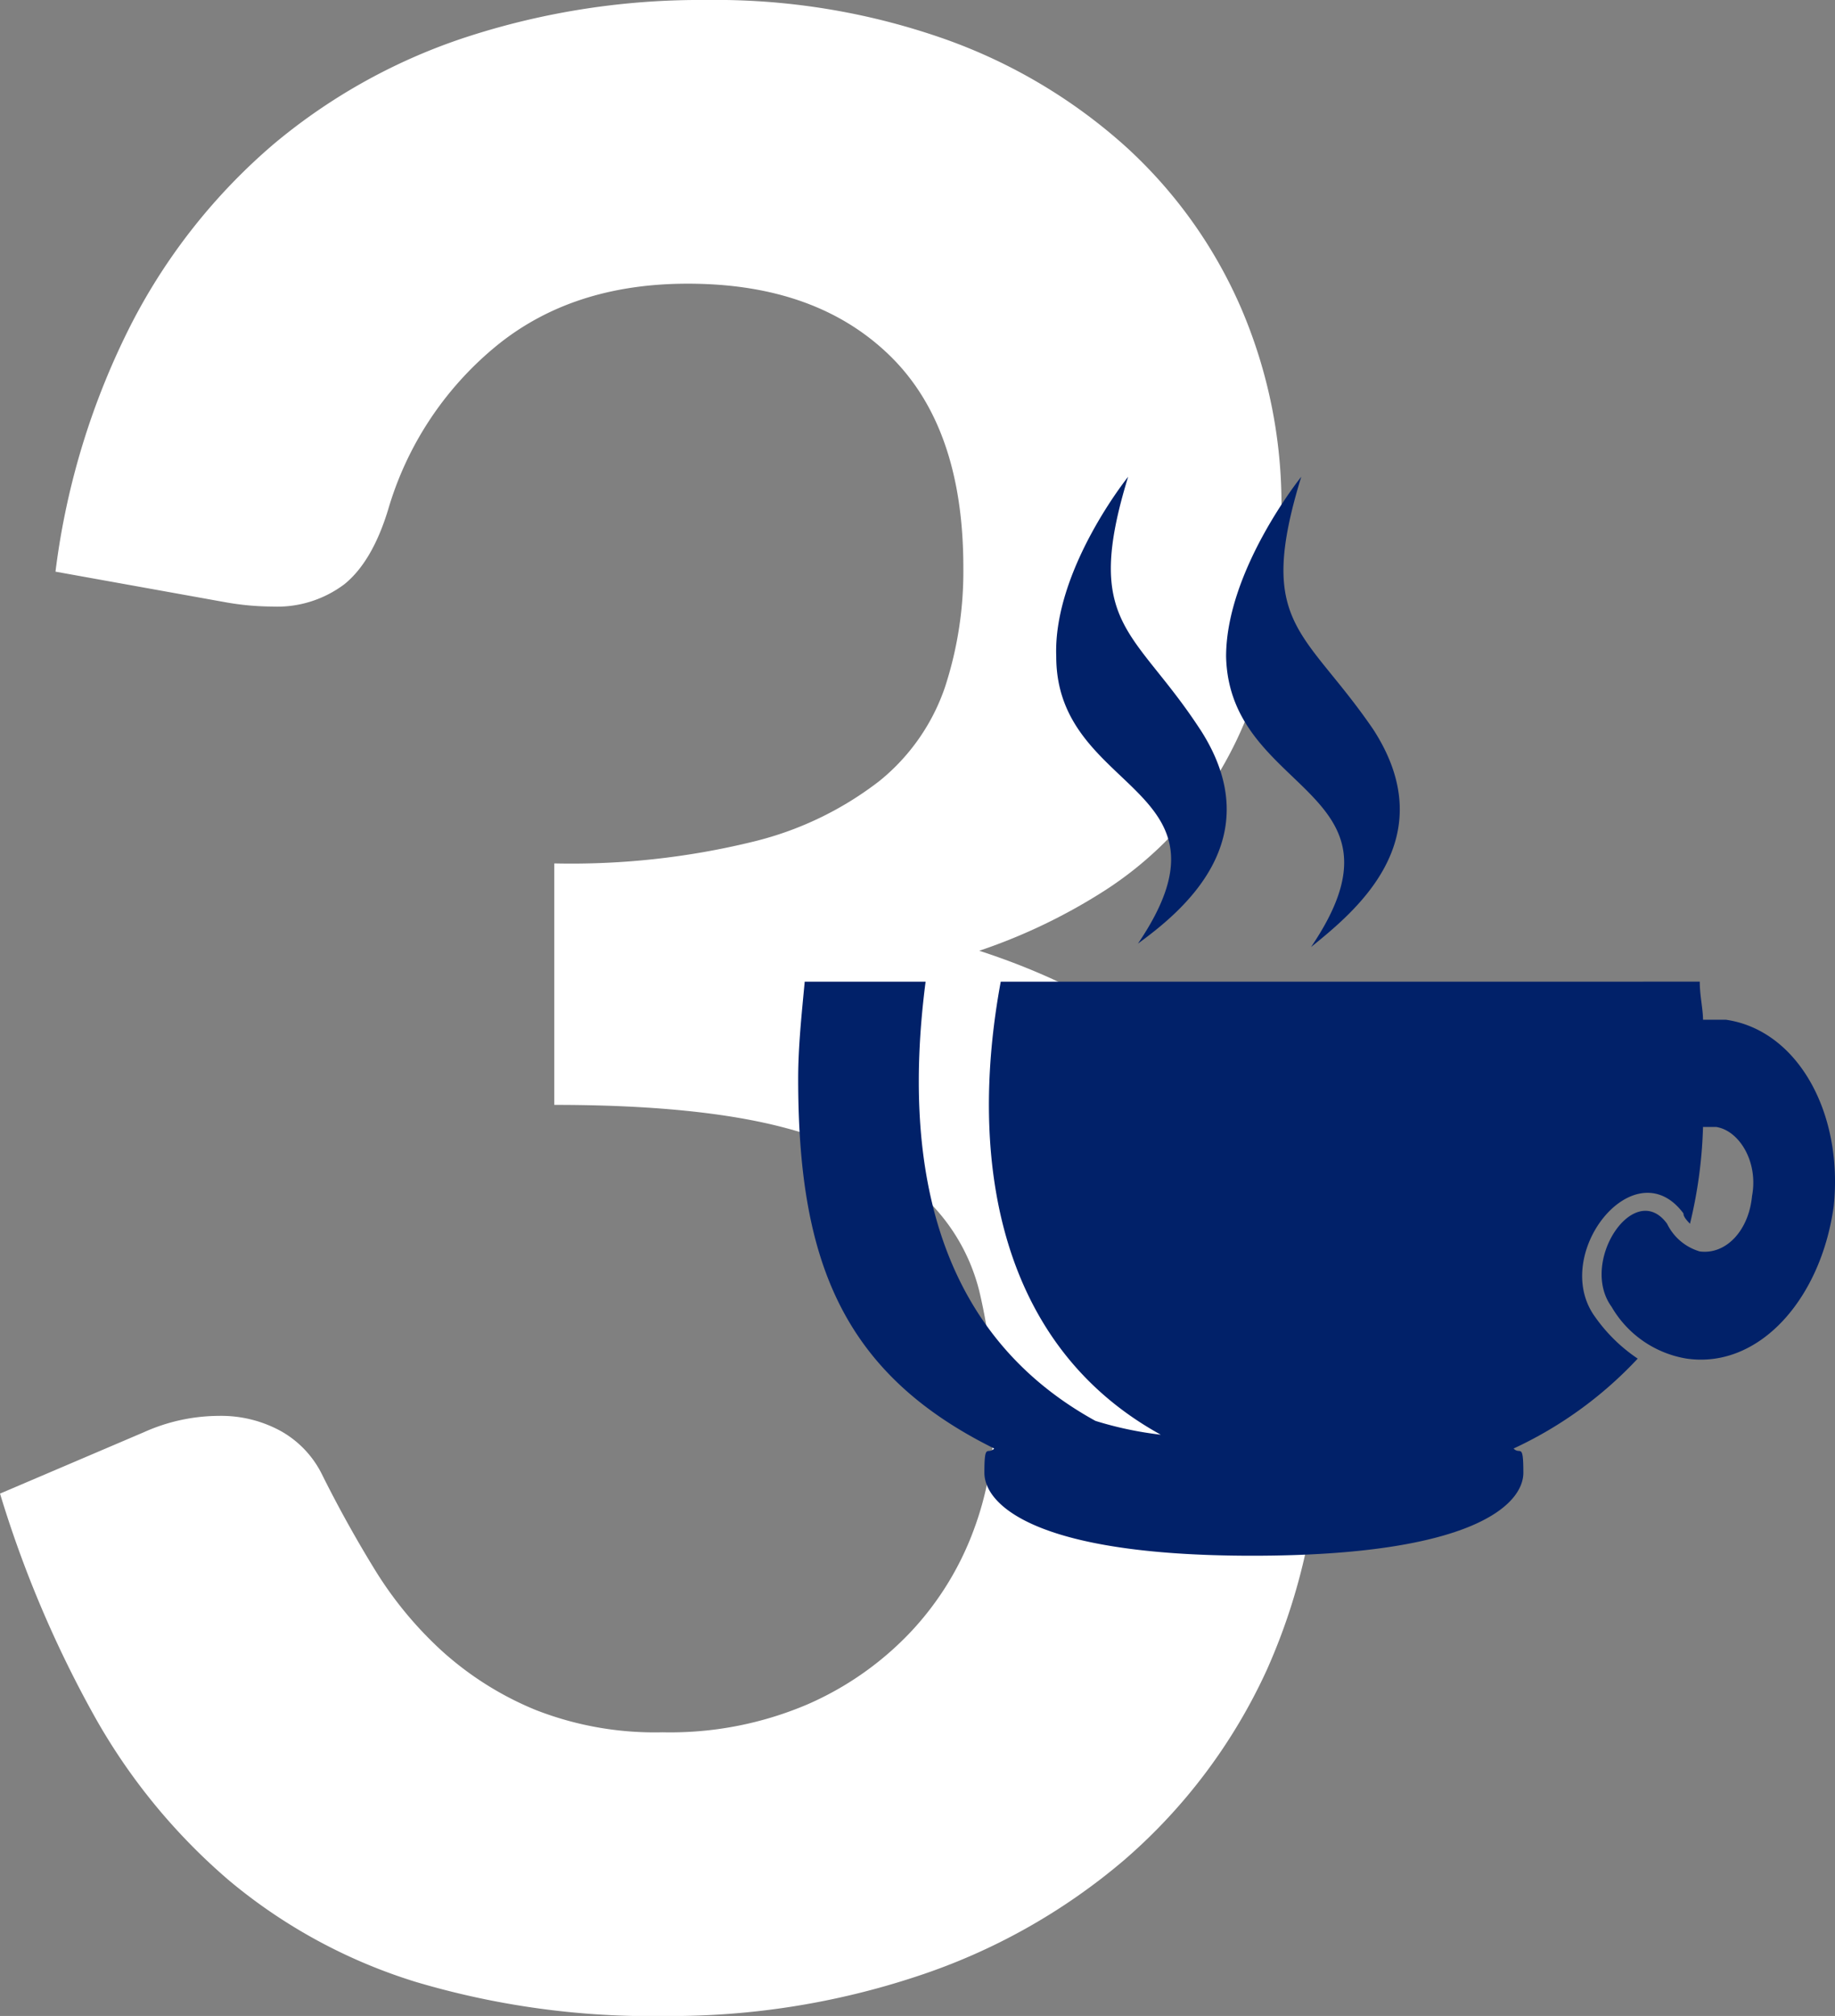   <svg xmlns="http://www.w3.org/2000/svg" width="163.937" height="180" viewBox="0 0 163.937 180">
                            <rect x="0" y="0" width="163.937" height="180" fill="#808080" stroke="none"/>
                            <g id="Group_56" data-name="Group 56" transform="translate(-283.067 -313.558)">
                              <g id="Group_55" data-name="Group 55" transform="translate(283.067 313.558)">
                                <path id="Path_154" data-name="Path 154" d="M346.145,313.558a61.626,61.626,0,0,1,21.281,3.47,48.252,48.252,0,0,1,16.214,9.621,42.1,42.1,0,0,1,10.312,14.431,44.433,44.433,0,0,1,3.6,17.905,53.99,53.99,0,0,1-1.827,14.8,34.919,34.919,0,0,1-5.306,11.144,32.58,32.58,0,0,1-8.488,8.035,50.821,50.821,0,0,1-11.376,5.484q15.319,4.994,22.872,15.222t7.545,25.7a54.469,54.469,0,0,1-4.715,23.259,49.839,49.839,0,0,1-12.735,16.989,54.951,54.951,0,0,1-18.57,10.411,69.9,69.9,0,0,1-22.343,3.534,73.924,73.924,0,0,1-22.4-3.047,48.09,48.09,0,0,1-16.624-9.011,53.94,53.94,0,0,1-12.025-14.612,100.749,100.749,0,0,1-8.491-19.975l12.851-5.481a16.474,16.474,0,0,1,6.722-1.46,11.1,11.1,0,0,1,5.483,1.34,9.015,9.015,0,0,1,3.715,3.9q2.121,4.264,4.657,8.4a33.765,33.765,0,0,0,6.071,7.368,28.69,28.69,0,0,0,8.313,5.234,29.153,29.153,0,0,0,11.376,2.01,31.269,31.269,0,0,0,12.967-2.5,28.137,28.137,0,0,0,9.256-6.514,26.842,26.842,0,0,0,5.541-8.951,28.371,28.371,0,0,0,1.827-9.924,47.593,47.593,0,0,0-1.294-11.511A17.163,17.163,0,0,0,365.128,420q-4.128-3.651-11.851-5.721t-20.69-2.07V390.65a68.3,68.3,0,0,0,17.8-1.95,29.922,29.922,0,0,0,11.257-5.418,18.394,18.394,0,0,0,5.838-8.344,33.248,33.248,0,0,0,1.649-10.718q0-12.539-6.6-18.939T344.5,338.888q-10.376,0-17.211,5.658a29.628,29.628,0,0,0-9.553,14.537q-1.414,4.62-3.892,6.631a9.975,9.975,0,0,1-6.484,2,24.247,24.247,0,0,1-4.008-.358L288.024,364.6a66.893,66.893,0,0,1,6.836-22.235,52.954,52.954,0,0,1,12.677-15.958,51.983,51.983,0,0,1,17.447-9.621A67.431,67.431,0,0,1,346.145,313.558Z" transform="translate(-283.067 -313.558)" fill="#fff"/>
                              </g>
                              <path id="Path_155" data-name="Path 155" d="M360.766,351.643c-6.127-8.953-10.505-9.265-6.419-22.54,0,0-6.715,8.336-6.715,16.055.292,12.353,17.22,11.732,7.588,25.936,3.794-3.088,11.965-9.57,5.546-19.451m29.182,22.54c0,1.234.292,2.471.292,3.4h2.045c6.419.926,10.505,8.336,9.629,16.675-1.165,8.336-6.711,14.509-13.131,13.583a9.528,9.528,0,0,1-6.715-4.631c-2.918-4.014,2.044-11.424,4.962-7.41a4.714,4.714,0,0,0,2.918,2.471c2.337.309,4.378-1.854,4.67-4.942.584-3.088-1.168-5.865-3.21-6.173H390.24a41.236,41.236,0,0,1-1.165,8.644c-.292-.309-.584-.617-.584-.925-4.378-5.868-11.966,3.705-7.88,9.261a14.574,14.574,0,0,0,3.794,3.705,35.705,35.705,0,0,1-11.089,8.027c.584.617.873-.617.873,2.163s-4.375,7.41-24.22,7.41c-19.553,0-23.931-4.631-23.931-7.41s.292-1.546.876-2.163c-13.718-6.79-17.512-16.98-17.512-33.038,0-2.776.292-5.556.584-8.644h10.8c-2.041,15.746.584,31.187,15.175,39.215a32.019,32.019,0,0,0,5.838,1.234c-14.591-8.027-17.22-24.7-14.3-40.448ZM345.3,351.643c-5.835-8.953-10.505-9.265-6.419-22.54,0,0-6.715,8.336-6.423,16.055,0,12.353,16.928,11.424,7.3,25.628,3.794-2.78,11.965-9.261,5.546-19.143" transform="translate(44.973 27.024)" fill="#012169"/>
                            </g>
                          </svg>